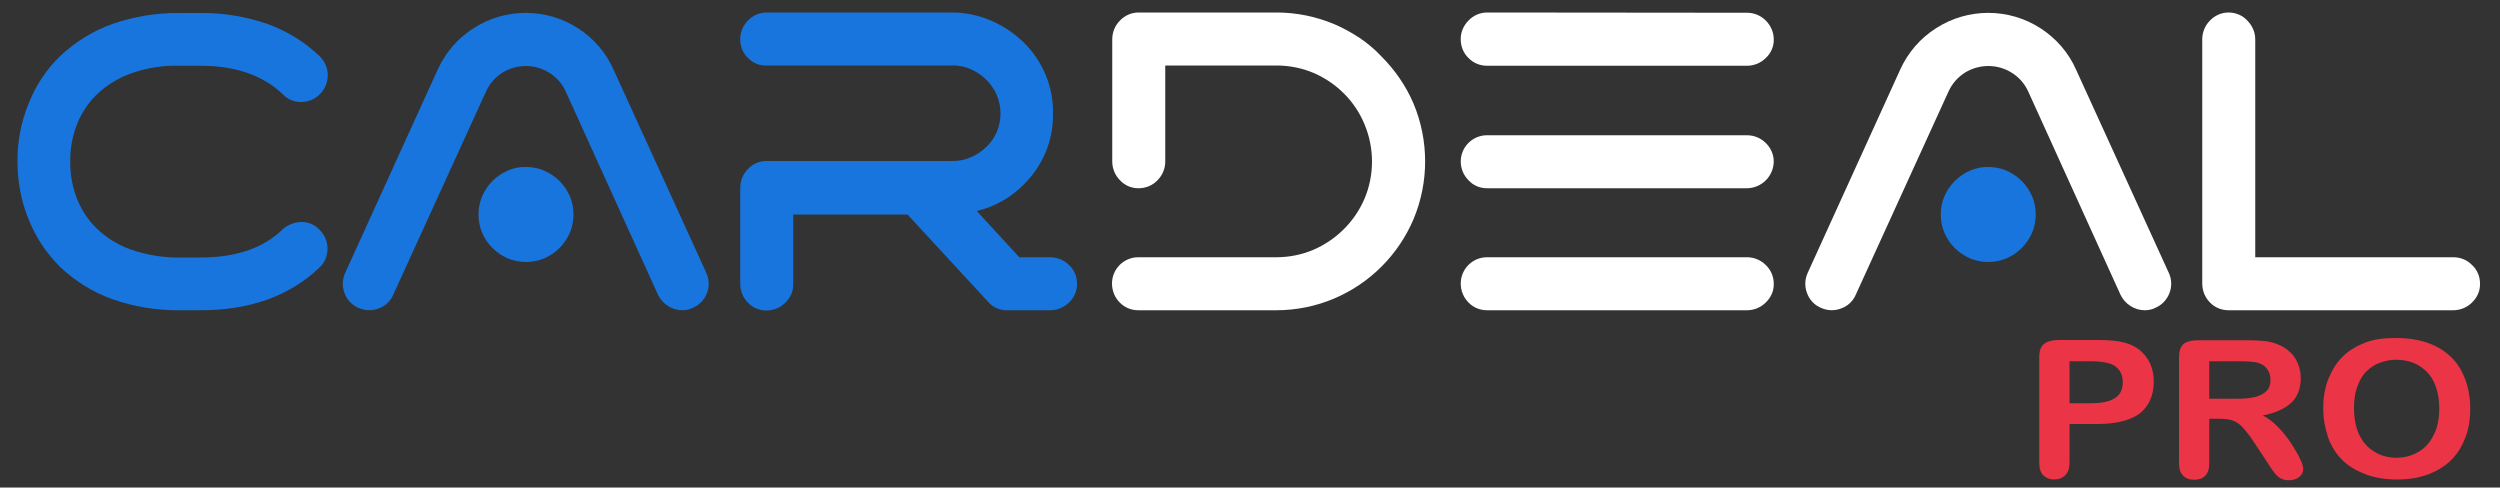 <?xml version="1.0" encoding="utf-8"?>
<!-- Generator: Adobe Illustrator 24.1.2, SVG Export Plug-In . SVG Version: 6.00 Build 0)  -->
<svg version="1.1" id="Layer_1" xmlns="http://www.w3.org/2000/svg" xmlns:xlink="http://www.w3.org/1999/xlink" x="0px" y="0px"
	 viewBox="0 0 1000 195" style="enable-background:new 0 0 1000 195;" xml:space="preserve">
<rect x="0" y="0" width="1000" height="195" fill="#333333" stroke="none"/>
<style type="text/css">
	.st0{fill:#1875DE;}
	.st1{fill:#FFFFFF;}
	.st2{fill:#EB3446;}
</style>
<path class="st0" d="M53.8,28.9c-5.1,1.6-9.7,4.2-13.8,7.7c-3.8,3.3-6.8,7.5-8.8,12.1c-2.1,5-3.2,10.5-3.1,15.9
	c-0.1,5.5,1,10.9,3.1,15.9c2,4.6,5,8.8,8.8,12.1c4,3.5,8.7,6.1,13.8,7.7c5.8,1.8,11.9,2.8,18.1,2.7h8.3c14.1,0,25.1-3.7,32.8-11.2
	c2.1-1.9,4.8-3,7.7-3c2.8,0,5.5,1.2,7.3,3.3c2,2,3,4.7,3,7.5c0,2.9-1.2,5.6-3.3,7.5c-11.9,11.3-27.7,17-47.5,17h-8.3
	c-9.2,0.1-18.3-1.4-26.9-4.4c-7.8-2.8-14.9-7.2-20.9-12.9c-5.5-5.4-9.9-12-12.7-19.2c-3-7.3-4.4-15.1-4.4-23
	C6.9,56.8,8.4,49,11.3,41.8c2.8-7.3,7.1-13.9,12.7-19.3c6-5.7,13.1-10.1,20.9-12.9c8.6-3,17.8-4.5,26.9-4.4h8.3
	c9.2-0.1,18.3,1.4,26.9,4.4c7.8,2.8,14.9,7.2,20.9,12.9c2,2,3.2,4.7,3.2,7.5s-1,5.5-3,7.5c-1.9,2.1-4.6,3.2-7.4,3.3
	c-2.9,0.1-5.6-1-7.6-3.1c-7.9-7.6-18.9-11.4-33-11.4h-8.3C65.7,26.1,59.6,27,53.8,28.9z"/>
<path class="st0" d="M282.5,109.1c1.2,2.5,1.3,5.5,0.3,8.1s-3,4.8-5.6,5.9c-1.3,0.7-2.8,1-4.3,1c-2,0-4-0.6-5.7-1.7s-3.1-2.6-4-4.5
	l-37-81.5c-1.4-3-3.7-5.6-6.5-7.3c-5.7-3.6-13-3.6-18.8,0c-2.8,1.8-5,4.3-6.4,7.3l-37.2,81.5c-1.1,2.6-3.3,4.6-5.9,5.5
	c-2.6,1-5.5,0.9-8.1-0.3c-2.6-1.1-4.6-3.3-5.5-5.9c-1-2.6-0.9-5.5,0.3-8.1l37-81.3c3.1-6.8,8-12.5,14.3-16.5
	c12.7-8.2,29.1-8.2,41.8,0c6.2,4,11.2,9.7,14.2,16.5L282.5,109.1z M210.4,66.8c2.6,0,5.1,0.5,7.4,1.5c2.2,1,4.3,2.4,6,4.1
	s3.1,3.8,4.1,6c2,4.7,2,10.1,0,14.8c-1,2.2-2.4,4.3-4.1,6c-1.7,1.7-3.8,3.1-6,4.1c-4.7,2-10.1,2-14.8,0c-4.5-2-8.1-5.5-10.1-10.1
	c-2-4.7-2-10.1,0-14.8c2-4.5,5.6-8.2,10.1-10.1C205.3,67.2,207.8,66.7,210.4,66.8z"/>
<path class="st0" d="M427.6,106c2.1,1.9,3.2,4.6,3.2,7.4c0.1,2.9-1.1,5.6-3.2,7.6c-2,2-4.7,3.1-7.5,3.1h-17c-3,0.1-5.9-1.1-7.8-3.3
	l-32.3-35h-45.7v27.7c0.1,2.9-1.1,5.6-3.2,7.6c-2,2-4.7,3.1-7.5,3.1s-5.5-1.1-7.4-3.1c-2-2-3.1-4.7-3.1-7.6V75.1
	c0-2.8,1.1-5.5,3.1-7.5c1.9-2.1,4.6-3.2,7.4-3.2H381c2.5,0,5.1-0.5,7.4-1.5s4.3-2.4,6.1-4.1c1.8-1.7,3.2-3.7,4.2-6
	c2-4.7,2-10.1,0-14.8c-2-4.6-5.7-8.2-10.3-10.3c-2.3-1-4.9-1.6-7.4-1.5h-74.4c-2.8,0.1-5.5-1-7.4-3c-2-1.9-3.1-4.6-3.1-7.4
	c-0.1-2.8,1.1-5.6,3.1-7.6c1.9-2,4.6-3.2,7.4-3.2h74.3c5.3,0,10.5,1.1,15.4,3.2s9.3,5,13.1,8.7c7.7,7.5,12,17.8,11.8,28.5
	c0.2,10.7-4.1,21-11.8,28.5c-5.1,5.2-11.6,8.8-18.7,10.5l17,18.5H420C422.9,102.9,425.6,104,427.6,106z"/>
<path class="st1" d="M552.6,22.6c5.4,5.4,9.8,11.8,12.8,18.8c6.2,14.8,6.2,31.5,0,46.3c-6.1,14.3-17.4,25.6-31.7,31.7
	c-7.3,3.1-15.2,4.7-23.2,4.7h-55.2c-2.8,0-5.5-1.1-7.4-3.1c-2-2-3.1-4.7-3.1-7.6c0-5.8,4.7-10.5,10.5-10.5h55.2c5.1,0,10.2-1,14.9-3
	c9.2-4,16.5-11.3,20.4-20.4c4-9.5,4-20.2,0-29.8c-3.8-9.2-11.1-16.5-20.3-20.5c-4.7-2-9.8-3-14.9-3h-44.5v38.4
	c0,2.8-1.1,5.5-3.1,7.5c-2,2.1-4.7,3.2-7.6,3.2c-2.8,0-5.5-1.1-7.4-3.2c-2-2-3.1-4.7-3.1-7.5V15.7c0-2.8,1.1-5.5,3.1-7.5
	c1.9-2,4.6-3.2,7.4-3.2h55.2c8,0,15.8,1.6,23.2,4.7c3.5,1.5,6.9,3.4,10.1,5.5C547,17.3,550,19.8,552.6,22.6z"/>
<path class="st1" d="M698.8,5.1c2.8,0,5.5,1.1,7.5,3.1s3.2,4.7,3.2,7.5c0.1,2.8-1.1,5.6-3.2,7.5c-2,2-4.7,3.1-7.5,3.1h-104
	c-2.8,0-5.5-1.1-7.4-3.1c-2-1.9-3.1-4.6-3.1-7.4c-0.1-2.8,1.1-5.6,3.1-7.6c1.9-2,4.6-3.2,7.4-3.2L698.8,5.1z M698.8,54.1
	c2.8,0,5.5,1.1,7.5,3.1c2,1.9,3.2,4.6,3.2,7.4c-0.1,5.9-4.8,10.6-10.7,10.7h-104c-2.8,0-5.5-1.1-7.4-3.2c-2-2-3.1-4.7-3.1-7.5
	c0-5.8,4.7-10.5,10.5-10.5H698.8z M698.8,102.9c2.8,0,5.5,1.1,7.5,3.1c2,1.9,3.2,4.6,3.2,7.4c0.1,2.9-1.1,5.6-3.2,7.6
	c-2,2-4.7,3.1-7.5,3.1h-104c-2.8,0-5.5-1.1-7.4-3.1c-2-2-3.1-4.7-3.1-7.6c0-5.8,4.7-10.5,10.5-10.5H698.8z"/>
<path class="st1" d="M867.5,109.1c1.2,2.5,1.3,5.5,0.3,8.1s-3,4.8-5.6,5.9c-1.3,0.7-2.8,1-4.3,1c-2,0-4-0.6-5.7-1.7s-3.1-2.6-4-4.5
	l-37-81.5c-1.4-3-3.7-5.6-6.5-7.3c-5.7-3.6-13-3.6-18.8,0c-2.8,1.8-5,4.3-6.4,7.3l-37.2,81.5c-1.1,2.6-3.3,4.6-5.9,5.5
	c-2.6,1-5.5,0.9-8.1-0.3c-2.6-1.1-4.6-3.3-5.5-5.9c-1-2.6-0.9-5.5,0.3-8.1l37-81.3c3.1-6.8,8-12.5,14.3-16.5
	c12.7-8.2,29.1-8.2,41.8,0c6.2,4,11.2,9.7,14.2,16.5L867.5,109.1z"/>
<path class="st0" d="M795.3,66.8c2.6,0,5.1,0.5,7.4,1.5c2.2,1,4.3,2.4,6,4.1s3.1,3.8,4.1,6c2,4.7,2,10.1,0,14.8
	c-1,2.2-2.4,4.3-4.1,6c-1.7,1.7-3.8,3.1-6,4.1c-4.7,2-10.1,2-14.8,0c-4.5-2-8.1-5.5-10.1-10.1c-2-4.7-2-10.1,0-14.8
	c2-4.5,5.6-8.1,10.1-10.1C790.2,67.3,792.7,66.7,795.3,66.8z"/>
<path class="st1" d="M988.8,106c2.1,1.9,3.2,4.6,3.2,7.4c0.1,2.9-1.1,5.6-3.2,7.6c-2,2-4.7,3.1-7.5,3.1h-89.9
	c-2.8,0-5.5-1.1-7.4-3.1c-2-2-3.1-4.7-3.1-7.6V15.7c0-2.8,1.1-5.5,3.1-7.5c1.9-2,4.6-3.2,7.4-3.2c2.8,0,5.6,1.1,7.5,3.2
	c2,2,3.2,4.7,3.2,7.5v87.2h79.2C984.2,102.9,986.9,104,988.8,106z"/>
<g>
	<path class="st2" d="M838.9,169.6h-11.1v15.5c0,2.2-0.6,3.9-1.7,5c-1.1,1.1-2.6,1.7-4.4,1.7c-1.9,0-3.2-0.6-4.4-1.7
		c-1.1-1.1-1.6-2.8-1.6-5v-42.3c0-2.4,0.6-4.2,1.9-5.2c1.2-1,3.2-1.6,5.9-1.6H839c4.6,0,8.1,0.3,10.6,1c2.5,0.6,4.6,1.7,6.4,3.1
		c1.7,1.5,3.1,3.2,4.1,5.4c0.9,2.1,1.4,4.4,1.4,7.1c0,5.6-1.9,9.8-5.6,12.8C852,168.2,846.4,169.6,838.9,169.6z M836,144.5h-8.2
		v16.8h8.2c2.9,0,5.2-0.2,7.2-0.8s3.4-1.5,4.4-2.7s1.5-2.8,1.5-4.9c0-2.4-0.7-4.4-2.4-5.9C845,145.3,841.4,144.5,836,144.5z"/>
	<path class="st2" d="M887.9,167.5h-4.2v17.7c0,2.3-0.5,4-1.6,5.1c-1.1,1.1-2.6,1.6-4.4,1.6c-2,0-3.5-0.6-4.5-1.7
		c-1.1-1.1-1.6-2.8-1.6-5v-42.3c0-2.4,0.6-4.1,1.7-5.2c1.1-1,3.1-1.6,5.7-1.6h19.8c2.7,0,5.1,0.1,7,0.3c2,0.2,3.7,0.7,5.2,1.3
		c1.9,0.7,3.5,1.7,5,3.1c1.5,1.4,2.5,3,3.2,4.7c0.7,1.8,1.1,3.6,1.1,5.7c0,4.1-1.2,7.4-3.7,9.8c-2.5,2.4-6.4,4.2-11.5,5.2
		c2.1,1,4.2,2.6,6.2,4.7c2,2.1,3.7,4.2,5.2,6.5c1.5,2.3,2.7,4.4,3.6,6.3c0.9,1.8,1.2,3.2,1.2,3.9c0,0.7-0.2,1.5-0.7,2.2
		c-0.5,0.7-1.2,1.3-2.1,1.7s-1.9,0.6-3,0.6c-1.4,0-2.5-0.3-3.5-0.9c-0.9-0.6-1.7-1.4-2.4-2.3s-1.6-2.2-2.7-4l-4.9-7.4
		c-1.7-2.7-3.4-4.8-4.7-6.3s-2.7-2.4-4.2-3C891.9,167.8,890.2,167.5,887.9,167.5z M894.9,144.5h-11.2v15h10.9c2.9,0,5.4-0.2,7.4-0.7
		c2-0.5,3.5-1.3,4.6-2.4c1.1-1.1,1.6-2.6,1.6-4.6c0-1.5-0.4-2.8-1.2-4s-2-2.1-3.5-2.6C901.9,144.7,899.2,144.5,894.9,144.5z"/>
	<path class="st2" d="M958.4,135.2c6.2,0,11.6,1.1,16.1,3.4c4.5,2.3,7.9,5.6,10.1,9.8c2.2,4.2,3.5,9.2,3.5,15
		c0,4.2-0.6,8.1-1.9,11.5s-3.1,6.5-5.6,9c-2.5,2.5-5.6,4.4-9.2,5.8c-3.6,1.4-7.9,2.1-12.6,2.1c-4.7,0-8.9-0.7-12.6-2.1
		c-3.7-1.4-6.9-3.3-9.4-5.8c-2.5-2.5-4.4-5.6-5.6-9.1s-1.9-7.4-1.9-11.5c0-4.2,0.6-8.1,2-11.6c1.4-3.5,3.2-6.5,5.7-9
		c2.5-2.5,5.6-4.3,9.2-5.7C949.9,135.6,953.8,135.2,958.4,135.2z M975.7,163.4c0-4-0.7-7.5-2.1-10.5c-1.4-3-3.5-5.1-6.1-6.7
		c-2.6-1.5-5.6-2.3-9.1-2.3c-2.4,0-4.7,0.5-6.7,1.3c-2.1,0.8-3.9,2.1-5.4,3.6c-1.5,1.6-2.6,3.6-3.5,6.2s-1.2,5.2-1.2,8.3
		c0,3.1,0.4,5.9,1.2,8.4s2.1,4.6,3.6,6.3c1.6,1.7,3.4,2.8,5.4,3.8c2,0.8,4.2,1.3,6.7,1.3c3.1,0,6-0.7,8.6-2.2
		c2.6-1.4,4.7-3.6,6.2-6.6C974.9,171.4,975.7,167.8,975.7,163.4z"/>
</g>
</svg>
